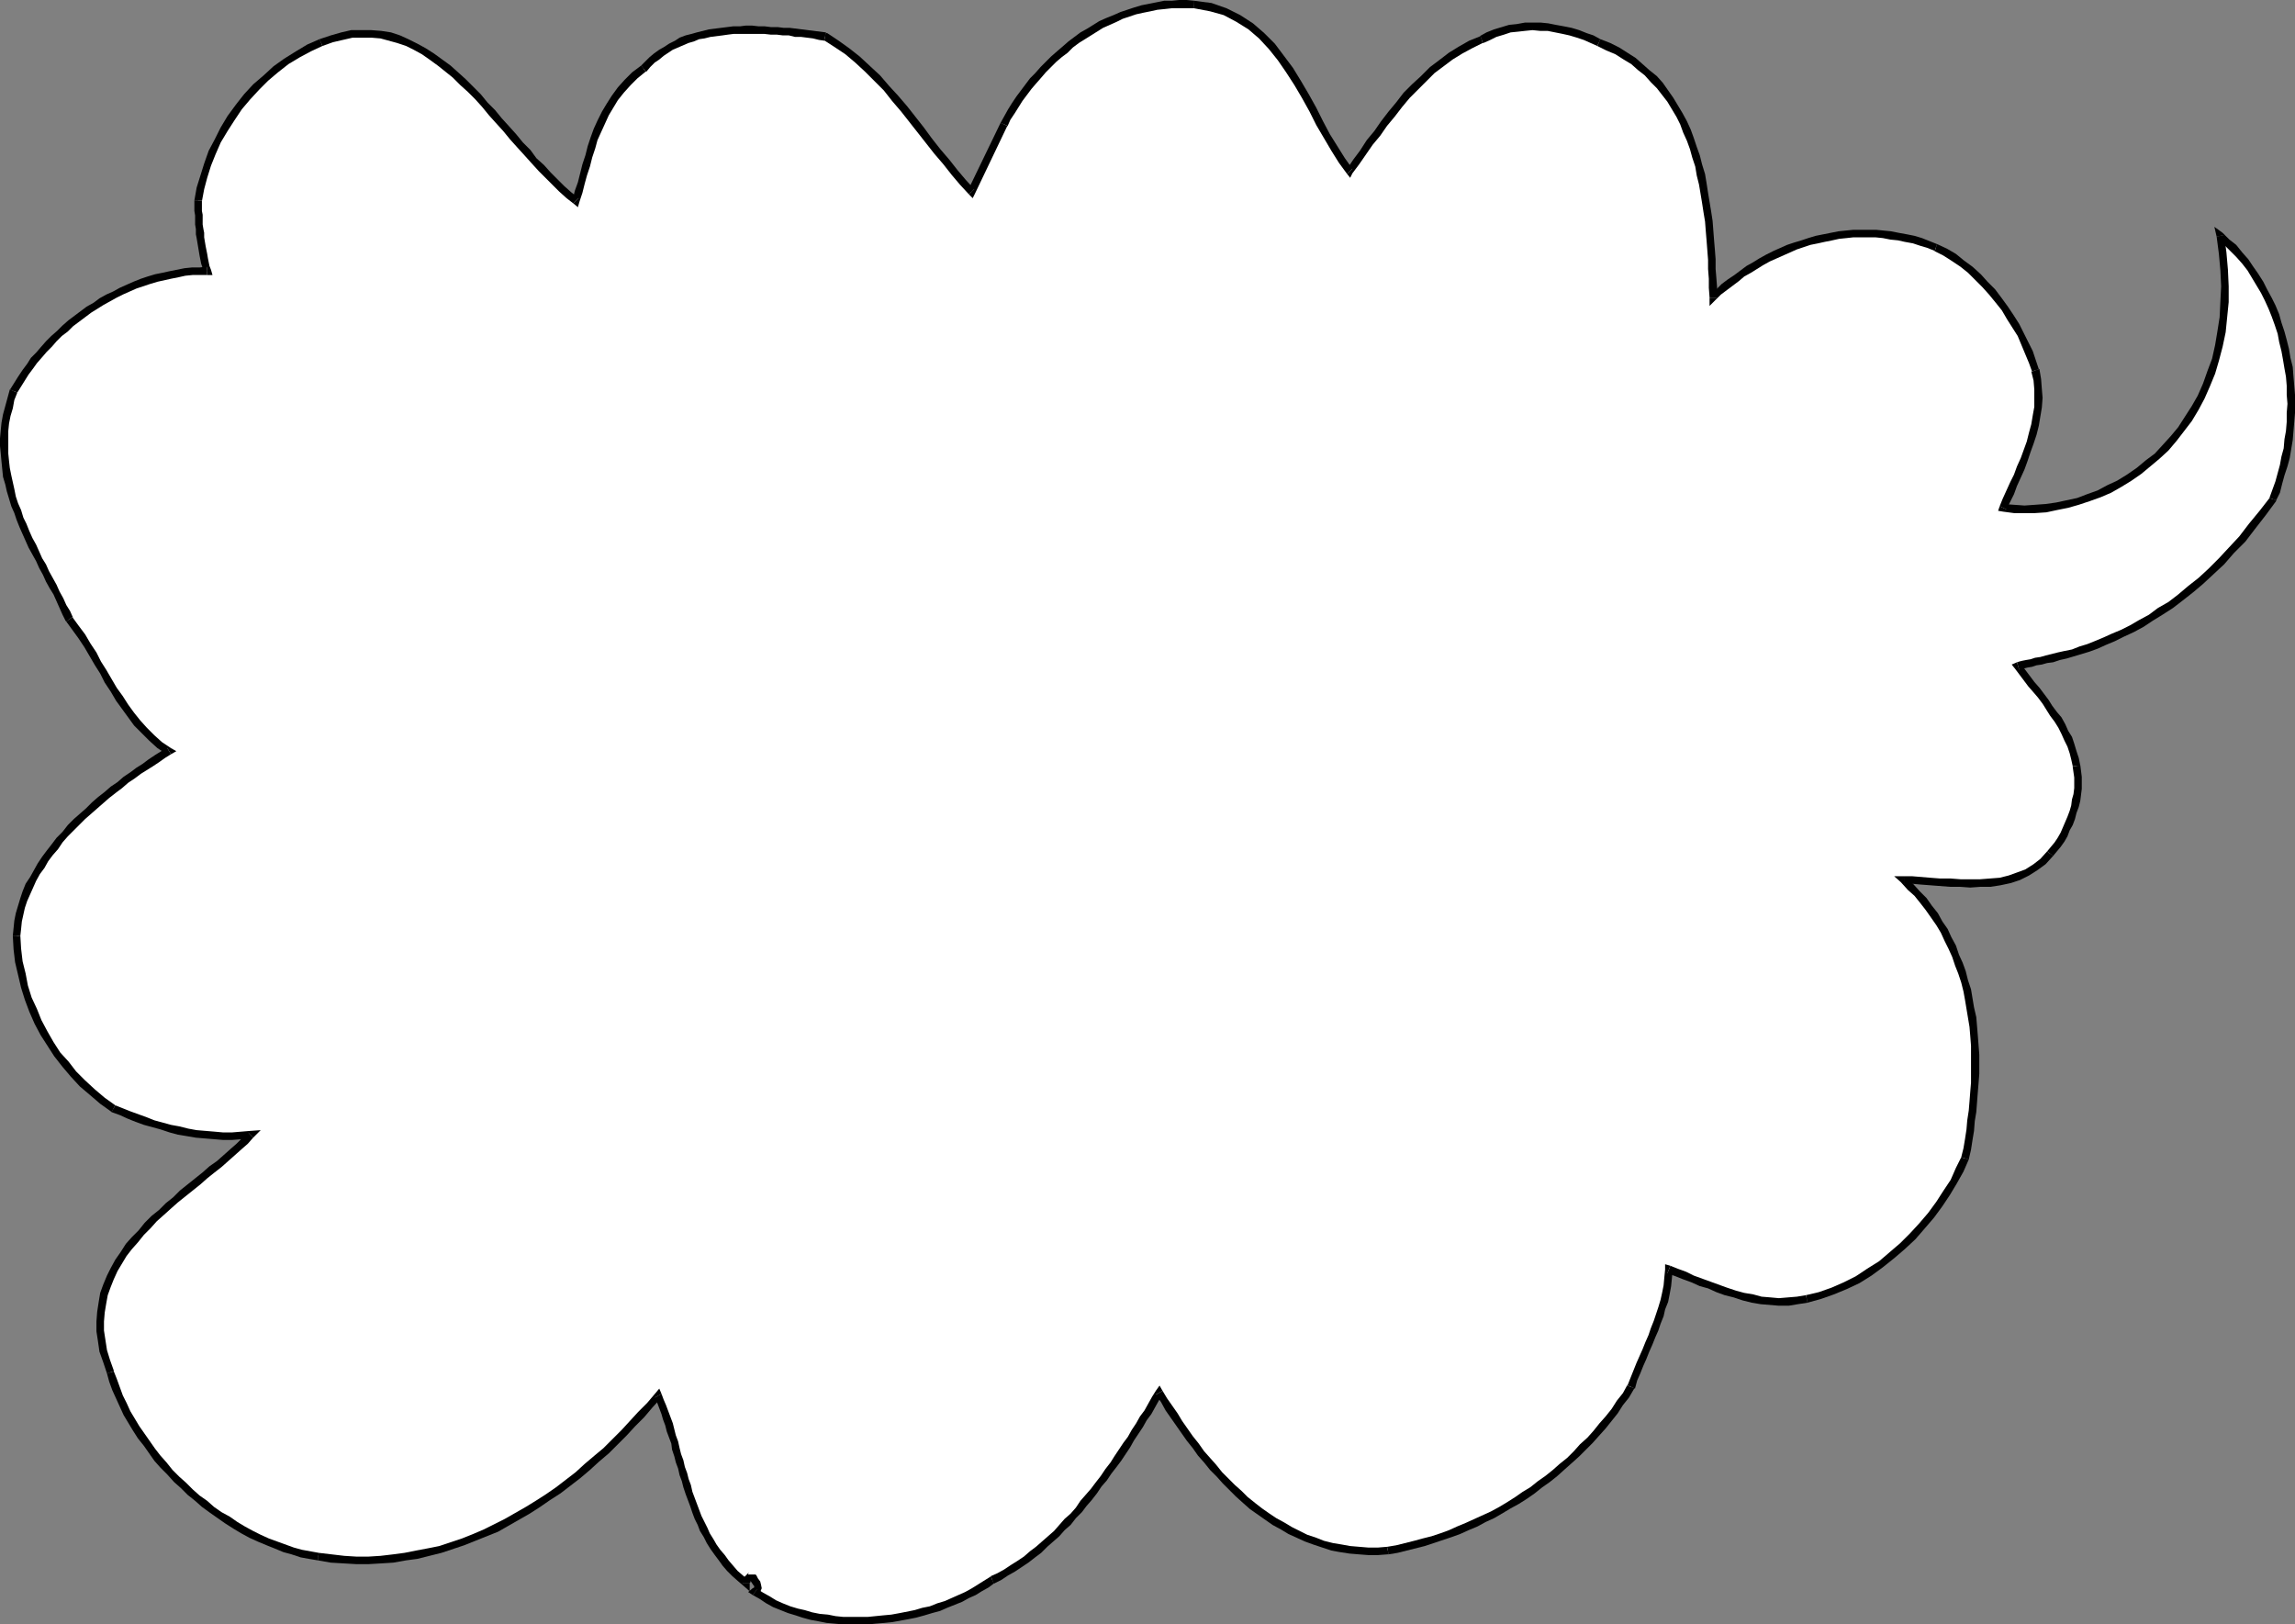 <?xml version="1.0" encoding="UTF-8" standalone="no"?>
<svg
   version="1.0"
   width="130.237mm"
   height="92.179mm"
   id="svg42"
   sodipodi:docname="Balloon 026.wmf"
   xmlns:inkscape="http://www.inkscape.org/namespaces/inkscape"
   xmlns:sodipodi="http://sodipodi.sourceforge.net/DTD/sodipodi-0.dtd"
   xmlns="http://www.w3.org/2000/svg"
   xmlns:svg="http://www.w3.org/2000/svg">
  <rect width="100%" height="100%" fill="#808080" stroke="none"/>
  <sodipodi:namedview
     id="namedview42"
     pagecolor="#ffffff"
     bordercolor="#000000"
     borderopacity="0.25"
     inkscape:showpageshadow="2"
     inkscape:pageopacity="0.0"
     inkscape:pagecheckerboard="0"
     inkscape:deskcolor="#d1d1d1"
     inkscape:document-units="mm" />
  <defs
     id="defs1">
    <pattern
       id="WMFhbasepattern"
       patternUnits="userSpaceOnUse"
       width="6"
       height="6"
       x="0"
       y="0" />
  </defs>
  <path
     style="fill:#ffffff;fill-opacity:1;fill-rule:evenodd;stroke:none"
     d="m 476.235,50.578 0.485,3.717 0.323,3.555 0.162,3.555 -0.162,3.393 -0.162,3.232 -0.485,3.07 -0.485,3.07 -0.808,2.909 -0.808,2.747 -0.97,2.747 -1.293,2.585 -1.293,2.424 -1.293,2.262 -1.616,2.101 -1.616,2.101 -1.778,1.939 -1.778,1.778 -1.939,1.616 -1.939,1.616 -2.101,1.454 -2.101,1.293 -2.101,1.131 -2.262,0.97 -2.262,0.97 -2.262,0.646 -2.262,0.646 -2.262,0.485 -2.424,0.323 -2.262,0.323 h -2.262 -2.262 l -2.262,-0.323 0.646,-1.616 0.808,-1.778 0.808,-1.616 0.646,-1.778 0.808,-1.778 0.808,-1.778 0.646,-1.939 0.646,-1.778 0.485,-1.778 0.485,-1.939 0.323,-1.939 0.323,-1.939 v -1.939 -1.939 l -0.162,-1.939 -0.485,-1.939 -0.485,-1.939 -0.808,-1.939 -0.808,-1.939 -0.97,-1.939 -1.131,-1.778 -0.97,-1.939 -1.293,-1.939 -1.293,-1.616 -1.454,-1.778 -1.454,-1.778 -1.616,-1.616 -1.616,-1.454 -1.778,-1.293 -1.778,-1.293 -1.939,-1.131 -1.939,-1.131 -1.454,-0.485 -1.778,-0.646 -1.454,-0.485 -1.778,-0.323 -1.454,-0.323 -1.616,-0.323 -1.616,-0.162 -1.616,-0.162 h -1.616 -1.616 -1.616 l -1.616,0.162 -1.616,0.162 -1.454,0.323 -1.616,0.323 -1.616,0.323 -1.454,0.323 -1.616,0.485 -1.454,0.646 -1.454,0.485 -1.454,0.646 -1.454,0.646 -1.454,0.808 -1.454,0.646 -1.454,0.808 -1.293,0.808 -1.293,0.97 -1.293,0.97 -1.293,0.97 -1.293,0.97 -1.293,1.131 -1.131,1.131 -0.162,-2.101 v -1.939 l -0.162,-2.101 v -2.101 l -0.162,-1.939 -0.162,-2.101 -0.162,-2.101 -0.162,-1.939 -0.323,-2.101 -0.323,-1.939 -0.323,-2.101 -0.323,-1.939 -0.323,-1.939 -0.646,-1.939 -0.485,-1.939 -0.646,-1.939 -0.646,-1.778 -0.646,-1.778 -0.808,-1.778 -0.808,-1.778 -0.97,-1.616 -0.97,-1.454 -1.131,-1.616 -1.131,-1.454 -1.293,-1.454 -1.454,-1.293 -1.454,-1.293 -1.454,-1.293 -1.778,-1.131 -1.778,-0.97 -1.939,-0.97 -1.939,-0.808 -1.454,-0.808 -1.454,-0.485 -1.616,-0.646 -1.454,-0.485 -1.616,-0.323 -1.616,-0.323 -1.778,-0.323 h -1.616 l -1.616,-0.162 -1.616,0.162 -1.616,0.162 -1.616,0.162 -1.616,0.485 -1.616,0.485 -1.454,0.646 -1.454,0.808 -2.262,0.97 -2.101,1.131 -2.262,1.454 -1.939,1.454 -1.939,1.454 -1.939,1.778 -1.778,1.778 -1.778,1.939 -1.616,1.939 -1.616,1.939 -1.616,2.101 -1.454,2.101 -1.616,1.939 -1.454,2.101 -1.454,2.101 -1.454,1.939 -1.616,-2.262 -1.616,-2.585 -1.616,-2.585 -1.454,-2.909 -1.616,-2.747 -1.616,-2.909 -1.616,-2.909 -1.616,-2.747 -1.939,-2.585 -1.939,-2.424 -2.101,-2.424 -2.424,-1.939 -2.586,-1.778 -2.909,-1.293 -3.07,-1.131 -3.555,-0.485 -1.616,-0.162 h -1.616 l -1.616,0.162 -1.616,0.162 -1.616,0.162 -1.454,0.323 -1.616,0.323 -1.454,0.485 -1.454,0.323 -1.616,0.646 -1.293,0.485 -1.454,0.646 -1.454,0.808 -1.293,0.646 -1.454,0.808 -1.293,0.97 -1.293,0.808 -1.293,0.97 -1.293,1.131 -1.131,0.97 -1.131,1.131 -1.131,0.97 -1.293,1.293 -0.97,1.131 -1.131,1.293 -0.97,1.131 -0.97,1.293 -0.97,1.293 -0.808,1.293 -0.97,1.454 -0.808,1.293 -0.808,1.454 -6.787,14.543 -1.939,-2.101 -1.778,-2.101 -1.778,-2.262 -1.939,-2.262 -1.778,-2.262 -1.778,-2.262 -1.778,-2.262 -1.778,-2.424 -1.939,-2.262 -1.939,-2.101 -1.939,-2.101 -2.101,-2.101 -2.101,-1.939 -2.262,-1.778 -2.262,-1.616 -2.424,-1.454 -1.131,-0.323 -1.293,-0.162 -1.293,-0.162 -1.293,-0.162 -1.293,-0.162 -1.293,-0.162 h -1.454 l -1.293,-0.162 h -1.293 l -1.293,-0.162 h -1.293 -1.454 -1.293 -1.293 -1.293 l -1.293,0.162 -1.293,0.162 -1.293,0.162 -1.293,0.162 -1.293,0.323 -1.131,0.162 -1.293,0.485 -1.131,0.323 -1.131,0.485 -1.131,0.485 -1.131,0.646 -1.131,0.646 -0.97,0.646 -1.131,0.808 -0.808,0.808 -1.131,0.808 -0.808,0.97 -1.778,1.454 -1.616,1.616 -1.454,1.616 -1.293,1.616 -1.131,1.616 -0.808,1.778 -0.97,1.778 -0.808,1.778 -0.646,1.778 -0.646,1.939 -0.485,1.939 -0.646,1.778 -0.485,1.939 -0.646,1.939 -0.485,1.939 -0.485,1.778 -1.616,-1.131 -1.454,-1.293 -1.616,-1.454 -1.454,-1.616 -1.454,-1.454 -1.454,-1.616 -1.454,-1.778 -1.616,-1.616 -1.454,-1.778 -1.454,-1.616 -1.616,-1.778 -1.454,-1.616 -1.454,-1.778 -1.616,-1.616 -1.616,-1.616 L 99.384,17.613 97.606,16.159 95.99,14.705 94.374,13.412 92.597,12.119 90.819,10.988 89.203,10.019 87.264,9.211 85.486,8.403 83.547,7.918 81.608,7.433 79.669,7.272 h -2.101 -2.101 l -2.101,0.485 -2.262,0.485 -2.262,0.97 -2.586,1.131 -2.424,1.293 -2.424,1.616 -2.262,1.616 -2.101,1.778 -2.101,2.101 -1.939,2.101 -1.778,2.101 -1.616,2.424 -1.616,2.424 -1.293,2.424 -1.293,2.424 -0.97,2.585 -0.808,2.585 -0.646,2.585 -0.485,2.585 v 1.131 1.131 l 0.162,0.97 v 0.97 0.97 l 0.162,0.97 0.162,0.97 v 0.97 l 0.162,0.97 0.162,0.808 0.162,0.97 0.162,0.97 0.162,0.808 0.162,0.808 0.162,0.808 0.323,0.97 h -1.616 -1.616 l -1.454,0.162 -1.616,0.323 -1.616,0.323 -1.454,0.323 -1.616,0.323 -1.454,0.485 -1.616,0.485 -1.454,0.646 -1.454,0.485 -1.454,0.646 -1.454,0.808 -1.454,0.808 -1.293,0.646 -1.454,0.97 -1.293,0.808 -1.293,0.97 -1.293,0.97 -1.293,0.97 -1.293,1.131 -1.131,0.97 -1.131,1.131 -1.131,1.131 -1.131,1.293 -0.97,1.131 -1.131,1.293 -0.808,1.131 -0.97,1.293 -0.97,1.454 -0.808,1.131 -0.808,1.454 -0.485,1.778 -0.485,1.778 -0.485,1.616 -0.323,1.778 -0.162,1.616 v 1.616 1.616 1.616 l 0.162,1.616 0.162,1.616 0.162,1.616 0.485,1.616 0.323,1.454 0.485,1.454 0.485,1.616 0.485,1.454 0.646,1.616 0.485,1.454 0.646,1.454 0.646,1.454 0.808,1.454 0.808,1.454 0.646,1.454 0.808,1.454 0.646,1.454 0.808,1.293 0.646,1.454 0.808,1.454 0.646,1.454 0.808,1.454 0.646,1.293 0.646,1.454 1.293,1.778 1.293,1.939 1.293,1.778 1.131,1.939 1.131,1.939 1.131,1.939 1.131,1.939 1.131,1.939 1.131,1.778 1.293,1.778 1.293,1.778 1.293,1.778 1.616,1.616 1.454,1.616 1.778,1.454 1.939,1.293 -1.131,0.808 -1.293,0.808 -1.454,0.808 -1.293,0.97 -1.293,0.808 -1.293,0.97 -1.454,0.97 -1.293,1.131 -1.454,0.97 -1.293,1.131 -1.293,1.131 -1.454,1.131 -1.293,1.131 -1.293,1.293 -1.293,1.131 -1.131,1.293 -1.131,1.293 -1.293,1.293 -0.97,1.293 -1.131,1.454 -0.97,1.293 -0.97,1.454 -0.808,1.454 -0.808,1.293 -0.808,1.454 -0.646,1.616 -0.485,1.454 -0.485,1.454 -0.485,1.616 -0.323,1.616 -0.162,1.454 -0.162,1.616 0.162,2.747 0.323,2.747 0.646,2.747 0.646,2.585 0.808,2.585 0.97,2.585 1.131,2.424 1.131,2.424 1.454,2.262 1.454,2.424 1.778,2.101 1.778,2.101 1.939,1.939 1.939,1.778 2.262,1.939 2.262,1.616 1.778,0.808 1.616,0.646 1.778,0.646 1.778,0.646 1.778,0.485 1.778,0.646 1.778,0.485 1.778,0.485 1.939,0.323 1.778,0.323 1.939,0.162 1.939,0.162 1.939,0.162 h 1.939 l 2.101,-0.162 1.939,-0.162 -1.293,1.293 -1.293,1.293 -1.293,1.131 -1.454,1.293 -1.454,1.293 -1.616,1.131 -1.454,1.293 -1.616,1.293 -1.616,1.293 -1.454,1.293 -1.616,1.293 -1.454,1.454 -1.616,1.293 -1.454,1.454 -1.454,1.454 -1.454,1.454 -1.293,1.454 -1.293,1.616 -1.131,1.616 -0.97,1.616 -0.97,1.616 -0.808,1.778 -0.808,1.778 -0.646,1.778 -0.323,1.778 -0.323,1.939 -0.162,2.101 v 1.939 l 0.323,2.262 0.323,2.101 0.646,2.262 0.808,2.262 0.646,1.778 0.646,1.778 0.646,1.778 0.808,1.616 0.97,1.778 0.97,1.616 0.97,1.778 0.97,1.616 1.293,1.616 1.131,1.616 1.131,1.454 1.293,1.616 1.454,1.454 1.293,1.454 1.454,1.454 1.454,1.293 1.616,1.454 1.616,1.131 1.454,1.293 1.778,1.131 1.616,1.131 1.616,0.97 1.778,1.131 1.778,0.808 1.616,0.808 1.778,0.808 1.778,0.808 1.778,0.646 1.939,0.485 1.778,0.646 1.778,0.323 1.778,0.323 2.747,0.485 2.747,0.162 2.747,0.162 h 2.586 l 2.747,-0.162 2.586,-0.162 2.586,-0.485 2.424,-0.485 2.586,-0.485 2.586,-0.646 2.424,-0.646 2.424,-0.97 2.262,-0.808 2.424,-1.131 2.262,-0.97 2.424,-1.131 2.262,-1.293 2.262,-1.293 2.101,-1.454 2.262,-1.454 2.101,-1.454 2.101,-1.616 2.101,-1.616 1.939,-1.778 2.101,-1.778 1.939,-1.778 1.939,-1.778 1.939,-1.939 1.939,-1.939 1.778,-2.101 1.939,-1.939 1.778,-2.101 0.485,1.293 0.485,1.131 0.485,1.293 0.323,1.293 0.485,1.293 0.323,1.293 0.485,1.293 0.323,1.293 0.323,1.293 0.485,1.293 0.323,1.454 0.323,1.293 0.485,1.293 0.323,1.454 0.485,1.293 0.323,1.293 0.485,1.454 0.485,1.293 0.485,1.293 0.646,1.293 0.485,1.293 0.646,1.293 0.646,1.293 0.646,1.131 0.808,1.293 0.808,1.131 0.97,1.131 0.808,1.293 0.97,1.131 1.131,0.97 1.131,1.131 1.131,0.97 v -0.323 l 0.162,-0.323 0.323,-0.323 0.162,-0.162 0.323,-0.162 0.162,-0.162 0.162,-0.162 v -0.162 l 0.162,0.323 0.162,0.485 0.323,0.485 0.323,0.485 0.323,0.485 v 0.485 l -0.162,0.485 -0.485,0.485 1.293,0.808 1.454,0.97 1.454,0.646 1.616,0.646 1.454,0.646 1.616,0.485 1.616,0.485 1.616,0.485 1.778,0.323 1.616,0.323 1.778,0.162 1.616,0.162 h 1.778 1.778 1.778 l 1.616,-0.162 1.778,-0.162 1.616,-0.162 1.778,-0.323 1.778,-0.323 1.616,-0.323 1.616,-0.485 1.778,-0.485 1.616,-0.485 1.616,-0.646 1.454,-0.485 1.454,-0.646 1.454,-0.808 1.454,-0.646 1.454,-0.808 1.293,-0.808 1.293,-0.97 1.454,-0.808 1.454,-0.808 1.454,-0.808 1.454,-0.97 1.454,-0.97 1.293,-1.131 1.293,-0.97 1.454,-1.131 1.131,-1.293 1.293,-1.131 1.293,-1.131 1.131,-1.293 1.131,-1.293 1.293,-1.293 0.97,-1.293 1.131,-1.454 1.131,-1.293 0.97,-1.454 1.131,-1.293 0.97,-1.454 1.131,-1.454 0.808,-1.293 0.97,-1.454 0.97,-1.454 0.97,-1.454 0.808,-1.454 0.97,-1.454 0.97,-1.293 0.808,-1.454 0.808,-1.454 0.97,-1.293 0.808,-1.454 0.97,1.778 0.97,1.616 1.131,1.616 1.131,1.616 1.131,1.616 1.131,1.616 1.293,1.616 1.131,1.616 1.293,1.454 1.293,1.616 1.293,1.454 1.454,1.454 1.293,1.293 1.454,1.454 1.454,1.293 1.616,1.293 1.454,1.131 1.616,1.131 1.616,1.131 1.616,0.97 1.616,0.97 1.778,0.808 1.778,0.646 1.778,0.808 1.778,0.485 1.939,0.646 1.939,0.323 1.778,0.323 1.939,0.162 2.101,0.162 h 2.101 l 2.101,-0.162 1.939,-0.323 1.939,-0.485 1.939,-0.485 1.939,-0.485 1.778,-0.485 1.939,-0.646 1.939,-0.646 1.778,-0.808 1.939,-0.808 1.778,-0.808 1.778,-0.808 1.778,-0.97 1.778,-0.97 1.778,-0.97 1.616,-1.131 1.778,-0.97 1.616,-1.131 1.616,-1.293 1.616,-1.131 1.616,-1.293 1.616,-1.293 1.454,-1.454 1.454,-1.293 1.454,-1.454 1.454,-1.616 1.293,-1.454 1.454,-1.454 1.293,-1.616 1.293,-1.616 1.131,-1.778 1.293,-1.616 1.131,-1.778 0.485,-1.616 0.646,-1.616 0.646,-1.616 0.646,-1.454 0.646,-1.616 0.646,-1.454 0.646,-1.616 0.646,-1.454 0.646,-1.454 0.485,-1.454 0.485,-1.616 0.485,-1.616 0.323,-1.454 0.323,-1.616 0.162,-1.778 0.162,-1.778 1.778,0.646 1.616,0.646 1.778,0.646 1.778,0.808 1.616,0.646 1.939,0.646 1.778,0.646 1.778,0.646 1.939,0.485 1.939,0.485 1.939,0.323 1.939,0.162 1.778,0.162 h 1.939 l 2.101,-0.323 1.939,-0.323 2.747,-0.646 2.747,-0.97 2.747,-1.131 2.586,-1.454 2.586,-1.616 2.586,-1.616 2.262,-1.939 2.262,-1.939 2.262,-2.101 1.939,-2.262 1.939,-2.262 1.778,-2.424 1.616,-2.424 1.454,-2.424 1.293,-2.424 1.131,-2.585 0.485,-1.939 0.323,-2.101 0.323,-1.939 0.162,-1.939 0.323,-2.101 0.162,-2.101 0.162,-1.939 0.162,-2.101 v -1.939 -2.101 -1.939 -2.101 l -0.162,-1.939 -0.162,-2.101 -0.323,-1.939 -0.323,-1.939 -0.323,-1.939 -0.323,-1.939 -0.646,-1.778 -0.485,-1.939 -0.646,-1.778 -0.646,-1.939 -0.808,-1.778 -0.808,-1.778 -0.97,-1.616 -0.97,-1.778 -0.97,-1.616 -1.293,-1.616 -1.131,-1.616 -1.454,-1.454 -1.293,-1.454 -1.454,-1.454 h 1.778 l 1.939,0.162 1.939,0.162 2.101,0.162 h 2.101 l 2.262,0.162 2.101,0.162 2.101,-0.162 2.101,-0.162 2.101,-0.162 2.101,-0.485 1.939,-0.646 1.939,-0.808 1.616,-1.131 1.778,-1.293 1.454,-1.616 0.808,-0.97 0.808,-0.97 0.646,-1.131 0.646,-1.131 0.646,-1.131 0.485,-1.131 0.485,-1.293 0.323,-1.131 0.485,-1.293 0.162,-1.293 0.323,-1.131 0.162,-1.293 v -1.293 -1.293 l -0.162,-1.131 -0.162,-1.131 -0.323,-1.616 -0.485,-1.454 -0.323,-1.454 -0.646,-1.454 -0.646,-1.293 -0.808,-1.293 -0.808,-1.454 -0.808,-1.293 -0.97,-1.293 -0.808,-1.293 -0.97,-1.131 -0.97,-1.293 -1.131,-1.293 -0.97,-1.293 -0.97,-1.293 -0.97,-1.293 0.646,-0.162 0.646,-0.162 0.646,-0.162 0.97,-0.162 0.97,-0.323 1.131,-0.162 1.131,-0.323 1.293,-0.162 1.454,-0.485 1.454,-0.323 1.454,-0.485 1.616,-0.485 1.616,-0.485 1.778,-0.646 1.778,-0.808 1.939,-0.808 1.939,-0.808 1.939,-1.131 2.101,-0.97 2.101,-1.293 1.939,-1.293 2.262,-1.454 2.101,-1.616 2.262,-1.778 2.101,-1.778 2.262,-2.101 2.101,-2.101 2.262,-2.262 2.262,-2.585 2.101,-2.585 2.262,-2.909 2.262,-2.909 0.646,-1.778 0.646,-1.778 0.485,-1.778 0.485,-1.939 0.485,-1.778 0.323,-1.778 0.323,-1.939 0.162,-1.939 0.162,-1.939 v -1.939 l 0.162,-1.939 -0.162,-1.939 V 82.735 l -0.162,-1.939 -0.162,-1.939 -0.485,-1.939 -0.323,-1.939 -0.485,-1.778 -0.485,-1.939 -0.485,-1.778 -0.646,-1.778 -0.808,-1.778 -0.808,-1.778 -0.808,-1.778 -0.97,-1.616 -0.97,-1.616 -1.131,-1.616 -0.97,-1.454 -1.293,-1.454 -1.293,-1.454 -1.454,-1.293 z"
     id="path1" />
  <path
     style="fill:#000000;fill-opacity:1;fill-rule:evenodd;stroke:none"
     d="m 428.886,108.59 0.646,1.131 2.424,0.323 h 2.262 2.262 l 2.424,-0.162 2.262,-0.485 2.424,-0.485 2.262,-0.646 2.424,-0.808 2.262,-0.808 2.262,-0.97 2.262,-1.293 2.101,-1.293 2.101,-1.454 1.939,-1.616 1.939,-1.616 1.939,-1.778 1.778,-2.101 1.616,-2.101 1.616,-2.101 1.454,-2.424 1.293,-2.424 1.131,-2.585 1.131,-2.747 0.808,-2.747 0.808,-3.07 0.646,-3.07 0.323,-3.232 0.323,-3.232 v -3.393 l -0.162,-3.555 -0.323,-3.717 -0.485,-3.717 -1.616,0.323 0.485,3.717 0.323,3.555 0.162,3.393 -0.162,3.232 -0.162,3.393 -0.485,3.07 -0.485,2.909 -0.646,2.909 -0.97,2.585 -0.97,2.747 -1.131,2.585 -1.293,2.262 -1.454,2.262 -1.454,2.262 -1.616,1.939 -1.616,1.778 -1.778,1.939 -1.939,1.454 -1.939,1.616 -2.101,1.454 -2.101,1.293 -2.101,0.97 -2.101,1.131 -2.262,0.808 -2.101,0.808 -2.262,0.485 -2.262,0.485 -2.262,0.323 -2.262,0.162 -2.262,0.162 -2.262,-0.162 -2.262,-0.162 0.646,1.131 -1.454,-0.646 -0.323,0.97 0.97,0.162 z"
     id="path2" />
  <path
     style="fill:#000000;fill-opacity:1;fill-rule:evenodd;stroke:none"
     d="m 435.835,79.665 h -0.162 l 0.485,1.939 0.162,1.939 v 1.778 1.939 l -0.323,1.778 -0.323,1.939 -0.485,1.778 -0.485,1.939 -0.646,1.778 -0.646,1.778 -0.808,1.778 -0.646,1.778 -0.808,1.616 -0.808,1.778 -0.808,1.778 -0.646,1.616 1.454,0.646 0.808,-1.616 0.808,-1.616 0.646,-1.778 0.808,-1.778 0.808,-1.778 0.646,-1.778 0.646,-1.939 0.646,-1.778 0.646,-1.939 0.485,-1.939 0.323,-1.939 0.323,-1.939 0.162,-2.101 -0.162,-1.939 -0.162,-2.101 -0.323,-1.939 -0.162,-0.162 0.162,0.162 v -0.162 h -0.162 z"
     id="path3" />
  <path
     style="fill:#000000;fill-opacity:1;fill-rule:evenodd;stroke:none"
     d="m 414.988,53.81 h -0.162 l 1.939,0.97 1.778,1.131 1.939,1.293 1.616,1.293 1.454,1.454 1.616,1.616 1.454,1.616 1.454,1.778 1.293,1.616 1.131,1.939 1.131,1.778 1.131,1.778 0.808,1.939 0.808,1.939 0.808,1.939 0.646,1.778 1.454,-0.485 -0.646,-1.939 -0.646,-1.939 -0.97,-1.939 -0.97,-1.939 -0.97,-1.939 -1.131,-1.778 -1.293,-1.939 -1.293,-1.778 -1.454,-1.939 -1.616,-1.616 -1.454,-1.616 -1.778,-1.616 -1.778,-1.293 -1.778,-1.454 -1.939,-1.131 -2.101,-0.97 v 0 0 0 0 z"
     id="path4" />
  <path
     style="fill:#000000;fill-opacity:1;fill-rule:evenodd;stroke:none"
     d="m 366.67,63.829 1.293,0.485 1.131,-1.131 1.293,-0.97 1.293,-0.97 1.293,-0.97 1.131,-0.97 1.454,-0.808 1.293,-0.808 1.293,-0.808 1.454,-0.808 1.454,-0.646 1.454,-0.646 1.454,-0.646 1.454,-0.646 1.454,-0.485 1.454,-0.485 1.616,-0.323 1.454,-0.323 1.616,-0.323 1.454,-0.323 1.616,-0.162 1.454,-0.162 h 1.616 1.616 1.454 l 1.616,0.162 1.616,0.323 1.616,0.162 1.454,0.323 1.778,0.323 1.454,0.485 1.616,0.485 1.616,0.646 0.485,-1.454 -1.616,-0.646 -1.616,-0.646 -1.616,-0.485 -1.616,-0.323 -1.778,-0.323 -1.616,-0.323 -1.616,-0.162 -1.616,-0.162 h -1.616 -1.616 -1.616 l -1.616,0.162 -1.616,0.162 -1.616,0.323 -1.616,0.323 -1.616,0.323 -1.616,0.485 -1.454,0.485 -1.616,0.485 -1.454,0.485 -1.454,0.646 -1.454,0.646 -1.616,0.808 -1.454,0.808 -1.293,0.808 -1.454,0.808 -1.293,0.97 -1.293,0.97 -1.454,0.97 -1.293,0.97 -1.131,1.131 -1.293,1.131 1.454,0.646 h -1.616 v 1.778 l 1.293,-1.293 z"
     id="path5" />
  <path
     style="fill:#000000;fill-opacity:1;fill-rule:evenodd;stroke:none"
     d="m 342.592,9.857 v 0 l 1.939,0.97 1.939,0.808 1.778,1.131 1.616,0.97 1.454,1.293 1.454,1.131 1.293,1.454 1.293,1.293 1.131,1.454 1.131,1.454 0.97,1.616 0.97,1.616 0.808,1.616 0.646,1.778 0.808,1.778 0.646,1.778 0.485,1.778 0.646,1.939 0.323,1.939 0.485,1.939 0.323,1.939 0.323,1.939 0.323,2.101 0.323,1.939 0.162,2.101 0.162,1.939 0.162,2.101 0.162,2.101 v 1.939 l 0.162,2.101 v 1.939 l 0.162,2.101 h 1.616 v -2.101 l -0.162,-2.101 -0.162,-1.939 v -2.101 l -0.162,-2.101 -0.162,-1.939 -0.162,-2.101 -0.162,-2.101 -0.323,-2.101 -0.323,-1.939 -0.323,-1.939 -0.323,-2.101 -0.323,-1.939 -0.646,-2.101 -0.485,-1.939 -0.646,-1.778 -0.646,-1.939 -0.646,-1.778 -0.808,-1.778 -0.97,-1.778 -0.97,-1.616 -0.97,-1.616 -1.131,-1.616 -1.131,-1.616 -1.293,-1.454 -1.616,-1.293 -1.454,-1.293 -1.454,-1.293 -1.778,-1.131 -1.778,-1.131 -1.939,-0.97 -2.101,-0.808 v 0 l -0.646,1.454 v 0 z"
     id="path6" />
  <path
     style="fill:#000000;fill-opacity:1;fill-rule:evenodd;stroke:none"
     d="m 318.028,9.211 h 0.162 l 1.454,-0.646 1.293,-0.646 1.616,-0.485 1.454,-0.485 1.616,-0.162 1.454,-0.162 1.616,-0.162 1.616,0.162 h 1.616 l 1.616,0.323 1.616,0.323 1.454,0.323 1.616,0.485 1.454,0.485 1.454,0.646 1.454,0.646 0.646,-1.454 -1.454,-0.808 -1.454,-0.485 -1.616,-0.646 -1.616,-0.485 -1.616,-0.323 -1.778,-0.323 -1.616,-0.323 -1.616,-0.162 h -1.778 -1.616 l -1.778,0.323 -1.616,0.162 -1.616,0.485 -1.616,0.485 -1.616,0.646 -1.454,0.808 h 0.162 l 0.485,1.454 h 0.162 v 0 z"
     id="path7" />
  <path
     style="fill:#000000;fill-opacity:1;fill-rule:evenodd;stroke:none"
     d="m 288.94,37.328 1.131,-0.162 1.454,-1.939 1.454,-2.101 1.454,-2.101 1.616,-1.939 1.454,-2.101 1.616,-1.939 1.616,-2.101 1.616,-1.939 1.778,-1.778 1.778,-1.778 1.778,-1.778 1.939,-1.454 1.939,-1.454 2.101,-1.293 2.101,-1.131 2.262,-1.131 -0.485,-1.454 -2.424,0.97 -2.262,1.293 -2.101,1.293 -2.101,1.616 -1.939,1.454 -1.939,1.939 -1.939,1.778 -1.778,1.778 -1.616,2.101 -1.616,1.939 -1.616,2.101 -1.454,2.101 -1.616,1.939 -1.454,2.262 -1.454,1.939 -1.293,1.939 h 1.131 l -1.131,1.131 0.646,0.808 0.485,-0.97 z"
     id="path8" />
  <path
     style="fill:#000000;fill-opacity:1;fill-rule:evenodd;stroke:none"
     d="m 256.136,1.778 v 0 l 3.394,0.646 2.909,0.808 2.747,1.454 2.586,1.616 2.262,1.939 2.101,2.262 1.939,2.424 1.778,2.585 1.778,2.747 1.616,2.747 1.616,2.909 1.454,2.909 1.616,2.747 1.616,2.747 1.616,2.585 1.778,2.424 1.131,-1.131 -1.616,-2.262 -1.616,-2.585 -1.616,-2.585 -1.454,-2.747 -1.454,-2.909 -1.616,-2.909 -1.616,-2.747 -1.778,-2.909 -1.939,-2.585 -1.939,-2.585 -2.262,-2.262 -2.424,-2.101 -2.747,-1.778 -2.909,-1.454 -3.232,-1.131 -3.717,-0.485 v 0 0 0 0 z"
     id="path9" />
  <path
     style="fill:#000000;fill-opacity:1;fill-rule:evenodd;stroke:none"
     d="m 216.059,26.986 v 0.162 l 0.646,-1.454 0.97,-1.454 0.808,-1.293 0.808,-1.293 0.97,-1.293 0.97,-1.293 0.97,-1.131 1.131,-1.293 0.97,-1.131 1.131,-1.131 1.131,-1.131 1.131,-0.97 1.293,-0.97 1.131,-1.131 1.293,-0.97 1.293,-0.808 1.293,-0.808 1.293,-0.808 1.293,-0.808 1.454,-0.646 1.454,-0.646 1.293,-0.646 1.454,-0.485 1.454,-0.485 1.454,-0.323 1.616,-0.323 1.454,-0.323 1.616,-0.162 1.454,-0.162 h 1.616 1.616 1.616 V 0.162 L 254.52,0 h -1.616 l -1.616,0.162 h -1.616 l -1.616,0.323 -1.616,0.323 -1.616,0.323 -1.616,0.485 -1.454,0.485 -1.454,0.485 -1.454,0.646 -1.616,0.646 -1.454,0.646 -1.293,0.808 -1.293,0.808 -1.454,0.808 -1.293,0.97 -1.293,0.97 -1.293,1.131 -1.131,0.97 -1.293,1.131 -1.131,1.131 -1.131,1.131 -1.131,1.293 -1.131,1.131 -0.97,1.293 -0.97,1.293 -0.97,1.293 -0.97,1.454 -0.808,1.293 -0.808,1.454 -0.808,1.454 v 0 0 0 0 z"
     id="path10" />
  <path
     style="fill:#000000;fill-opacity:1;fill-rule:evenodd;stroke:none"
     d="m 207.817,41.691 1.293,-0.162 6.949,-14.543 -1.454,-0.646 -6.949,14.382 1.293,-0.162 -1.131,1.131 0.808,0.808 0.485,-0.97 z"
     id="path11" />
  <path
     style="fill:#000000;fill-opacity:1;fill-rule:evenodd;stroke:none"
     d="m 176.79,8.726 -0.162,-0.162 2.262,1.454 2.424,1.616 2.101,1.778 2.101,1.939 1.939,1.939 2.101,2.101 1.778,2.262 1.939,2.262 1.778,2.262 1.778,2.262 1.778,2.262 1.778,2.262 1.939,2.262 1.778,2.262 1.778,2.101 1.939,2.101 1.131,-1.131 -1.778,-1.939 -1.778,-2.101 -1.778,-2.262 -1.939,-2.262 -1.778,-2.262 -1.778,-2.424 -1.778,-2.262 -1.778,-2.262 -1.939,-2.262 -1.939,-2.101 -1.939,-2.262 -2.101,-1.939 -2.262,-2.101 -2.262,-1.778 -2.262,-1.616 -2.424,-1.616 -0.323,-0.162 0.323,0.162 h -0.162 l -0.162,-0.162 z"
     id="path12" />
  <path
     style="fill:#000000;fill-opacity:1;fill-rule:evenodd;stroke:none"
     d="m 138.491,15.351 h 0.162 l 0.808,-0.97 0.97,-0.97 0.97,-0.646 0.97,-0.808 0.97,-0.646 0.97,-0.646 1.131,-0.485 1.131,-0.485 1.131,-0.485 1.131,-0.323 1.131,-0.485 1.131,-0.162 1.293,-0.323 1.293,-0.162 1.293,-0.162 1.131,-0.162 1.293,-0.162 h 1.454 1.131 1.293 1.293 1.293 l 1.454,0.162 h 1.293 l 1.293,0.162 h 1.293 l 1.293,0.323 h 1.293 l 1.293,0.162 1.293,0.162 1.293,0.323 1.131,0.162 0.323,-1.778 -1.293,-0.162 -1.293,-0.162 -1.293,-0.162 -1.293,-0.162 -1.293,-0.162 -1.293,-0.162 h -1.293 l -1.293,-0.162 h -1.454 l -1.293,-0.162 h -1.293 l -1.454,-0.162 h -1.293 l -1.293,0.162 h -1.454 l -1.293,0.162 -1.293,0.162 -1.293,0.162 -1.293,0.162 -1.293,0.323 -1.293,0.323 -1.131,0.323 -1.293,0.323 -1.293,0.485 -0.97,0.646 -1.293,0.646 -0.97,0.646 -1.131,0.646 -1.131,0.808 -0.97,0.808 -0.97,0.97 -0.97,0.97 0.162,-0.162 0.97,1.293 h 0.162 v 0 z"
     id="path13" />
  <path
     style="fill:#000000;fill-opacity:1;fill-rule:evenodd;stroke:none"
     d="m 122.977,43.63 1.293,-0.323 0.646,-1.939 0.485,-1.939 0.485,-1.778 0.646,-1.939 0.485,-1.939 0.646,-1.939 0.485,-1.778 0.808,-1.778 0.808,-1.778 0.808,-1.778 0.97,-1.616 0.97,-1.616 1.293,-1.616 1.454,-1.616 1.454,-1.454 1.778,-1.454 -0.97,-1.293 -1.939,1.454 -1.616,1.616 -1.454,1.616 -1.293,1.778 -1.131,1.778 -0.97,1.616 -0.97,1.939 -0.808,1.778 -0.646,1.778 -0.646,1.939 -0.485,1.939 -0.646,1.939 -0.485,1.939 -0.485,1.939 -0.646,1.778 -0.485,1.939 1.293,-0.323 -1.131,1.131 0.97,0.808 0.323,-1.131 z"
     id="path14" />
  <path
     style="fill:#000000;fill-opacity:1;fill-rule:evenodd;stroke:none"
     d="m 69.165,9.857 v 0 L 71.427,9.049 73.528,8.564 75.629,8.08 h 1.939 2.101 l 1.939,0.162 1.778,0.485 1.778,0.485 1.939,0.646 1.616,0.808 1.778,0.97 1.616,1.131 1.778,1.293 1.616,1.293 1.616,1.293 1.616,1.616 1.616,1.454 1.616,1.616 1.454,1.616 1.454,1.778 1.454,1.616 1.616,1.778 1.454,1.778 1.454,1.616 1.616,1.778 1.454,1.616 1.616,1.778 1.454,1.454 1.454,1.454 1.454,1.454 1.616,1.454 1.454,1.131 1.131,-1.131 -1.616,-1.293 -1.454,-1.293 -1.454,-1.454 -1.454,-1.454 -1.454,-1.616 -1.616,-1.454 -1.293,-1.778 -1.616,-1.616 -1.454,-1.778 -1.454,-1.616 -1.616,-1.778 -1.454,-1.778 -1.616,-1.616 -1.454,-1.778 -1.616,-1.616 -1.616,-1.616 -1.616,-1.454 -1.616,-1.454 -1.778,-1.293 -1.778,-1.293 -1.778,-1.131 L 89.526,9.372 87.587,8.403 85.81,7.595 83.87,6.948 81.77,6.625 79.669,6.464 H 77.568 75.306 L 73.205,6.948 70.942,7.595 68.518,8.403 v 0 l 0.646,1.454 z"
     id="path15" />
  <path
     style="fill:#000000;fill-opacity:1;fill-rule:evenodd;stroke:none"
     d="m 43.309,42.983 v 0.162 l 0.485,-2.585 0.646,-2.424 0.808,-2.585 0.97,-2.424 1.131,-2.585 1.454,-2.424 1.454,-2.262 1.616,-2.424 1.778,-2.101 1.939,-2.101 1.939,-1.939 2.101,-1.778 2.262,-1.778 2.424,-1.454 2.424,-1.293 2.424,-1.131 -0.646,-1.454 -2.586,1.131 -2.424,1.454 -2.586,1.616 -2.262,1.616 -2.101,1.939 -2.262,1.939 -1.939,2.101 -1.778,2.262 -1.778,2.424 -1.454,2.424 -1.293,2.585 -1.293,2.424 -0.97,2.747 -0.808,2.585 -0.808,2.585 -0.485,2.747 v 0 0 0 0 z"
     id="path16" />
  <path
     style="fill:#000000;fill-opacity:1;fill-rule:evenodd;stroke:none"
     d="m 44.44,58.981 0.808,-1.131 -0.323,-0.808 -0.162,-0.808 -0.162,-0.808 -0.162,-0.97 -0.162,-0.808 -0.162,-0.808 -0.162,-0.97 -0.162,-0.97 v -0.97 l -0.162,-0.808 -0.162,-0.97 V 47.023 46.054 l -0.162,-0.808 V 44.114 42.983 h -1.616 v 1.131 1.131 l 0.162,0.97 v 0.97 0.97 l 0.162,0.97 v 1.131 l 0.162,0.808 0.162,0.97 0.162,0.97 0.162,0.97 0.162,0.97 0.162,0.808 0.162,0.808 0.323,0.97 0.162,0.808 0.808,-1.131 v 1.778 h 1.131 l -0.323,-1.131 z"
     id="path17" />
  <path
     style="fill:#000000;fill-opacity:1;fill-rule:evenodd;stroke:none"
     d="m 3.717,84.189 v 0 l 0.808,-1.293 0.808,-1.293 0.808,-1.293 0.97,-1.293 0.808,-1.131 1.131,-1.293 0.97,-1.131 1.131,-1.131 0.97,-1.131 1.131,-1.131 1.293,-0.97 1.131,-1.131 1.293,-0.97 1.293,-0.97 1.293,-0.97 1.293,-0.808 1.293,-0.808 1.454,-0.808 1.454,-0.808 1.293,-0.646 1.454,-0.646 1.454,-0.646 1.454,-0.485 1.454,-0.485 1.616,-0.485 1.454,-0.323 1.454,-0.323 1.616,-0.323 1.454,-0.323 1.616,-0.162 h 1.454 1.616 v -1.778 l -1.616,0.162 h -1.616 l -1.616,0.162 -1.616,0.323 -1.616,0.323 -1.454,0.323 -1.616,0.323 -1.616,0.485 -1.454,0.485 -1.616,0.646 -1.454,0.646 -1.454,0.646 -1.454,0.808 -1.454,0.646 -1.454,0.808 -1.293,0.97 -1.454,0.808 -1.293,0.97 -1.293,0.97 -1.293,0.97 -1.293,1.131 -1.131,1.131 -1.293,1.131 -1.131,1.131 -1.131,1.293 -0.97,1.131 -1.131,1.131 -0.808,1.293 -0.97,1.293 -0.97,1.454 -0.808,1.293 -0.808,1.293 -0.162,0.162 0.162,-0.162 -0.162,0.162 v 0 z"
     id="path18" />
  <path
     style="fill:#000000;fill-opacity:1;fill-rule:evenodd;stroke:none"
     d="m 15.514,132.343 0.162,0.162 -0.646,-1.454 -0.808,-1.293 -0.646,-1.454 -0.808,-1.454 -0.646,-1.454 -0.808,-1.454 -0.808,-1.454 L 9.858,121.032 9.05,119.739 8.403,118.285 7.757,116.831 6.949,115.376 6.302,113.922 5.656,112.306 5.01,111.013 4.525,109.397 3.878,107.943 3.394,106.489 3.07,104.873 2.747,103.419 2.424,101.964 2.101,100.348 1.939,98.894 1.778,97.278 V 95.662 94.046 92.43 L 1.939,90.814 2.262,89.199 2.747,87.583 3.07,85.805 3.717,84.189 2.101,83.543 1.616,85.32 1.131,87.098 0.646,88.875 0.323,90.653 0.162,92.269 0,94.046 v 1.616 l 0.162,1.616 0.162,1.778 0.162,1.616 0.162,1.616 0.485,1.616 0.323,1.454 0.485,1.616 0.485,1.616 0.646,1.454 0.485,1.454 0.646,1.616 0.646,1.454 0.646,1.454 0.646,1.454 0.808,1.454 0.808,1.454 0.646,1.454 0.808,1.454 0.646,1.454 0.808,1.454 0.808,1.293 0.646,1.454 0.646,1.454 0.646,1.454 0.646,1.293 0.162,0.162 z"
     id="path19" />
  <path
     style="fill:#000000;fill-opacity:1;fill-rule:evenodd;stroke:none"
     d="m 36.683,161.753 v -1.293 l -1.939,-1.293 -1.616,-1.454 -1.616,-1.616 -1.454,-1.616 -1.293,-1.616 -1.293,-1.778 -1.131,-1.778 -1.293,-1.778 -1.131,-1.939 -1.131,-1.939 -1.131,-1.778 -0.97,-1.939 -1.293,-1.939 -1.131,-1.939 -1.454,-1.939 -1.293,-1.778 -1.293,0.97 1.293,1.778 1.293,1.778 1.293,1.939 1.131,1.939 1.131,1.939 1.131,1.778 0.97,1.939 1.293,1.939 1.131,1.939 1.293,1.778 1.293,1.778 1.293,1.778 1.616,1.616 1.616,1.616 1.778,1.616 1.939,1.293 0.162,-1.293 0.808,1.293 1.131,-0.646 -1.131,-0.646 z"
     id="path20" />
  <path
     style="fill:#000000;fill-opacity:1;fill-rule:evenodd;stroke:none"
     d="m 4.363,200.697 v 0 l 0.162,-1.454 0.162,-1.616 0.323,-1.454 0.323,-1.454 0.485,-1.454 0.646,-1.454 0.646,-1.454 0.646,-1.454 0.808,-1.454 0.97,-1.293 0.808,-1.454 0.97,-1.293 1.131,-1.293 0.97,-1.454 1.131,-1.293 1.131,-1.131 1.293,-1.293 1.293,-1.293 1.293,-1.131 1.293,-1.131 1.293,-1.131 1.293,-1.131 1.454,-1.131 1.293,-0.97 1.293,-1.131 1.454,-0.97 1.293,-0.97 1.293,-0.808 1.293,-0.808 1.454,-0.97 1.131,-0.808 1.293,-0.808 -0.808,-1.293 -1.293,0.646 -1.293,0.808 -1.454,0.97 -1.293,0.97 -1.293,0.808 -1.293,0.97 -1.454,0.97 -1.293,1.131 -1.454,0.97 -1.293,1.131 -1.454,1.131 -1.293,1.131 -1.293,1.293 -1.293,1.131 -1.293,1.131 -1.293,1.293 -1.131,1.454 -1.293,1.293 -0.97,1.293 -1.131,1.454 -0.97,1.293 -0.97,1.454 -0.808,1.454 -0.808,1.454 -0.97,1.454 -0.646,1.616 -0.485,1.454 -0.485,1.616 -0.485,1.616 -0.323,1.616 -0.162,1.616 -0.162,1.616 v 0 0 0 0 z"
     id="path21" />
  <path
     style="fill:#000000;fill-opacity:1;fill-rule:evenodd;stroke:none"
     d="m 24.725,237.055 v 0 l -2.262,-1.616 -2.101,-1.778 -2.101,-1.939 -1.939,-1.939 -1.616,-2.101 -1.778,-1.939 -1.454,-2.262 -1.293,-2.262 L 8.888,218.795 7.918,216.371 6.787,213.947 5.979,211.362 5.494,208.776 4.848,206.191 4.525,203.444 4.363,200.697 H 2.747 l 0.162,2.909 0.323,2.747 0.646,2.747 0.646,2.747 0.808,2.585 0.97,2.585 1.131,2.585 1.293,2.424 1.454,2.262 1.454,2.262 1.778,2.262 1.778,2.101 1.939,2.101 2.101,1.778 2.262,1.939 2.262,1.616 0.162,0.162 -0.162,-0.162 0.162,0.162 v 0 z"
     id="path22" />
  <path
     style="fill:#000000;fill-opacity:1;fill-rule:evenodd;stroke:none"
     d="m 54.298,244.003 -0.646,-1.454 -1.939,0.162 -1.939,0.162 h -1.939 l -1.778,-0.162 -1.939,-0.162 -1.939,-0.162 -1.778,-0.323 -1.939,-0.485 -1.778,-0.323 -1.778,-0.485 -1.778,-0.485 -1.616,-0.646 -1.778,-0.646 -1.778,-0.646 -1.616,-0.646 -1.616,-0.646 -0.808,1.454 1.778,0.646 1.778,0.808 1.616,0.646 1.778,0.646 1.778,0.485 1.778,0.485 1.939,0.646 1.778,0.485 1.939,0.323 1.939,0.323 1.939,0.162 1.939,0.162 1.939,0.162 h 1.939 l 2.101,-0.162 2.101,-0.162 -0.808,-1.293 1.131,1.131 1.616,-1.616 -2.262,0.162 z"
     id="path23" />
  <path
     style="fill:#000000;fill-opacity:1;fill-rule:evenodd;stroke:none"
     d="m 24.402,294.097 v -0.162 l -0.808,-2.262 -0.646,-2.101 -0.323,-2.101 -0.323,-2.101 v -1.939 l 0.162,-1.939 0.323,-1.939 0.323,-1.778 0.646,-1.778 0.646,-1.616 0.808,-1.778 0.97,-1.616 0.97,-1.616 1.131,-1.454 1.293,-1.454 1.293,-1.616 1.454,-1.454 1.293,-1.454 1.454,-1.293 1.616,-1.454 1.454,-1.293 1.616,-1.293 1.616,-1.293 1.616,-1.293 1.454,-1.293 1.616,-1.293 1.454,-1.131 1.454,-1.293 1.454,-1.293 1.454,-1.293 1.293,-1.131 1.131,-1.293 -1.131,-1.131 -1.131,1.131 -1.293,1.293 -1.293,1.131 -1.454,1.293 -1.454,1.293 -1.616,1.131 -1.454,1.293 -1.616,1.293 -1.616,1.293 -1.616,1.293 -1.454,1.454 -1.616,1.293 -1.454,1.454 -1.616,1.293 -1.454,1.454 -1.293,1.616 -1.454,1.454 -1.293,1.454 -1.131,1.778 -1.131,1.616 -0.97,1.778 -0.808,1.616 -0.808,1.939 -0.646,1.778 -0.323,1.939 -0.323,2.101 -0.162,2.101 v 2.101 l 0.323,2.101 0.323,2.262 0.808,2.262 0.808,2.424 v 0 l 1.454,-0.485 v -0.162 0 z"
     id="path24" />
  <path
     style="fill:#000000;fill-opacity:1;fill-rule:evenodd;stroke:none"
     d="m 68.357,333.04 v 0 l -1.778,-0.323 -1.778,-0.323 -1.778,-0.485 -1.778,-0.646 -1.778,-0.646 -1.778,-0.646 -1.778,-0.808 -1.616,-0.808 -1.778,-0.97 -1.616,-0.97 -1.616,-1.131 -1.778,-0.97 -1.616,-1.131 -1.454,-1.293 -1.616,-1.131 -1.454,-1.293 -1.454,-1.454 -1.454,-1.293 -1.454,-1.454 -1.293,-1.616 -1.293,-1.454 -1.131,-1.454 -1.131,-1.616 -1.131,-1.616 -1.131,-1.616 -0.97,-1.616 -0.97,-1.616 -0.808,-1.778 -0.808,-1.616 -0.646,-1.778 -0.646,-1.778 -0.646,-1.616 -1.454,0.485 0.485,1.778 0.646,1.778 0.808,1.778 0.808,1.778 0.808,1.778 0.97,1.616 0.97,1.616 1.131,1.778 1.293,1.616 1.131,1.616 1.131,1.616 1.293,1.454 1.454,1.454 1.454,1.616 1.454,1.293 1.454,1.454 1.616,1.293 1.454,1.293 1.778,1.293 1.616,1.131 1.616,1.131 1.778,1.131 1.616,0.97 1.778,0.97 1.778,0.808 1.939,0.808 1.616,0.646 1.939,0.808 1.778,0.485 1.939,0.646 1.778,0.323 1.939,0.323 v 0 0 0 0 z"
     id="path25" />
  <path
     style="fill:#000000;fill-opacity:1;fill-rule:evenodd;stroke:none"
     d="m 141.885,298.944 -1.293,-0.162 -1.778,2.101 -1.939,1.939 -1.778,1.939 -1.778,1.939 -1.939,1.939 -1.939,1.939 -1.939,1.616 -2.101,1.778 -1.939,1.778 -2.101,1.616 -2.101,1.616 -2.101,1.454 -2.262,1.454 -2.101,1.293 -2.262,1.293 -2.262,1.293 -2.262,1.131 -2.262,1.131 -2.262,0.97 -2.424,0.97 -2.424,0.808 -2.424,0.808 -2.424,0.485 -2.586,0.485 -2.424,0.485 -2.424,0.323 -2.747,0.323 -2.586,0.162 h -2.586 l -2.586,-0.162 -2.747,-0.323 -2.747,-0.323 -0.162,1.616 2.747,0.485 2.747,0.162 2.747,0.162 h 2.586 l 2.747,-0.162 2.586,-0.162 2.747,-0.485 2.424,-0.323 2.586,-0.646 2.586,-0.646 2.424,-0.808 2.424,-0.808 2.424,-0.97 2.424,-0.97 2.424,-0.97 2.262,-1.293 2.262,-1.293 2.262,-1.293 2.262,-1.454 2.101,-1.454 2.262,-1.454 2.101,-1.616 2.101,-1.616 2.101,-1.778 1.939,-1.778 2.101,-1.778 1.939,-1.939 1.939,-1.939 1.778,-1.939 1.939,-1.939 1.778,-2.101 1.778,-1.939 -1.293,-0.162 1.454,-0.808 -0.485,-1.131 -0.808,0.97 z"
     id="path26" />
  <path
     style="fill:#000000;fill-opacity:1;fill-rule:evenodd;stroke:none"
     d="m 159.176,339.504 1.293,-0.646 -1.131,-0.97 -1.131,-0.97 -0.97,-1.131 -0.97,-1.131 -0.808,-1.131 -0.97,-1.131 -0.808,-1.131 -0.646,-1.131 -0.808,-1.293 -0.485,-1.131 -0.646,-1.293 -0.646,-1.293 -0.485,-1.293 -0.485,-1.293 -0.485,-1.293 -0.485,-1.293 -0.323,-1.454 -0.485,-1.293 -0.323,-1.293 -0.485,-1.293 -0.323,-1.454 -0.485,-1.293 -0.323,-1.293 -0.323,-1.454 -0.485,-1.293 -0.323,-1.293 -0.323,-1.293 -0.485,-1.293 -0.485,-1.293 -0.485,-1.293 -0.485,-1.131 -0.485,-1.293 -1.454,0.808 0.485,0.97 0.485,1.293 0.485,1.293 0.323,1.131 0.485,1.293 0.323,1.293 0.485,1.293 0.485,1.293 0.162,1.293 0.485,1.454 0.323,1.293 0.485,1.293 0.323,1.454 0.485,1.293 0.323,1.293 0.485,1.454 0.485,1.293 0.485,1.293 0.485,1.454 0.485,1.293 0.646,1.293 0.485,1.293 0.808,1.293 0.646,1.293 0.808,1.293 0.808,1.131 0.97,1.293 0.808,1.131 0.97,1.131 1.131,1.131 1.293,1.131 1.131,0.97 1.293,-0.646 -1.293,0.646 1.293,1.131 v -1.778 z"
     id="path27" />
  <path
     style="fill:#000000;fill-opacity:1;fill-rule:evenodd;stroke:none"
     d="m 162.085,337.726 h -1.616 v -0.162 l 0.162,-0.162 h -0.162 l -0.323,0.323 -0.323,0.323 -0.323,0.323 -0.323,0.485 v 0.646 h 1.616 l 0.162,-0.162 v 0 -0.162 l 0.162,-0.162 0.162,-0.162 0.323,-0.162 0.323,-0.485 0.162,-0.485 h -1.616 z"
     id="path28" />
  <path
     style="fill:#000000;fill-opacity:1;fill-rule:evenodd;stroke:none"
     d="m 162.408,340.797 -0.162,1.293 0.808,-0.646 0.323,-0.808 -0.162,-0.808 -0.162,-0.646 -0.485,-0.646 -0.162,-0.323 -0.162,-0.323 -0.162,-0.162 h -1.616 l 0.162,0.646 0.323,0.646 0.323,0.485 0.323,0.485 0.162,0.162 v 0.162 0.162 l -0.323,0.162 v 1.454 -1.454 l -0.97,0.808 0.97,0.646 z"
     id="path29" />
  <path
     style="fill:#000000;fill-opacity:1;fill-rule:evenodd;stroke:none"
     d="m 212.504,338.05 -0.162,0.162 -1.293,0.808 -1.293,0.808 -1.293,0.808 -1.454,0.808 -1.454,0.646 -1.454,0.646 -1.454,0.646 -1.616,0.485 -1.616,0.646 -1.616,0.323 -1.616,0.485 -1.616,0.323 -1.616,0.323 -1.778,0.323 -1.778,0.162 -1.616,0.162 -1.616,0.162 h -1.778 -1.778 -1.778 l -1.616,-0.162 -1.616,-0.323 -1.778,-0.162 -1.616,-0.323 -1.616,-0.485 -1.454,-0.323 -1.616,-0.485 -1.616,-0.646 -1.454,-0.646 -1.293,-0.808 -1.454,-0.808 -1.293,-0.808 -0.97,1.293 1.454,0.808 1.454,0.97 1.454,0.808 1.616,0.646 1.616,0.646 1.616,0.485 1.454,0.485 1.778,0.485 1.778,0.323 1.616,0.323 1.778,0.162 1.778,0.162 h 1.778 1.778 1.778 l 1.616,-0.162 1.939,-0.162 1.616,-0.162 1.778,-0.323 1.778,-0.323 1.616,-0.323 1.778,-0.485 1.616,-0.485 1.778,-0.485 1.454,-0.646 1.616,-0.646 1.616,-0.646 1.454,-0.808 1.454,-0.646 1.293,-0.808 1.454,-0.808 1.293,-0.97 -0.162,0.162 -0.646,-1.616 -0.162,0.162 v 0 z"
     id="path30" />
  <path
     style="fill:#000000;fill-opacity:1;fill-rule:evenodd;stroke:none"
     d="m 249.349,298.298 h -1.454 l -0.808,1.293 -0.808,1.454 -0.808,1.454 -0.97,1.293 -0.808,1.454 -0.97,1.454 -0.808,1.454 -0.97,1.293 -0.97,1.454 -0.97,1.454 -0.808,1.293 -1.131,1.454 -0.97,1.454 -1.131,1.454 -0.97,1.293 -1.131,1.293 -1.131,1.293 -0.97,1.454 -1.131,1.293 -1.293,1.131 -1.131,1.293 -1.131,1.293 -1.293,1.131 -1.293,1.131 -1.293,1.131 -1.293,0.97 -1.293,1.131 -1.454,0.97 -1.293,0.808 -1.454,0.97 -1.454,0.808 -1.454,0.646 0.646,1.616 1.616,-0.808 1.454,-0.97 1.454,-0.808 1.454,-0.97 1.454,-0.97 1.454,-1.131 1.293,-0.97 1.293,-1.293 1.293,-1.131 1.293,-1.131 1.131,-1.293 1.293,-1.131 1.131,-1.454 1.293,-1.293 0.97,-1.293 1.131,-1.293 1.131,-1.454 0.97,-1.454 1.131,-1.293 0.97,-1.454 1.131,-1.454 0.97,-1.293 0.97,-1.454 0.97,-1.454 0.808,-1.454 0.97,-1.454 0.97,-1.454 0.808,-1.454 0.97,-1.293 0.808,-1.454 0.808,-1.454 0.808,-1.293 h -1.454 l 1.454,-0.808 -0.646,-1.131 -0.808,1.131 z"
     id="path31" />
  <path
     style="fill:#000000;fill-opacity:1;fill-rule:evenodd;stroke:none"
     d="m 297.505,331.747 v 0 l -1.939,0.162 h -2.101 l -1.939,-0.162 -1.939,-0.162 -1.778,-0.323 -1.939,-0.323 -1.939,-0.485 -1.616,-0.646 -1.939,-0.646 -1.616,-0.808 -1.616,-0.808 -1.616,-0.97 -1.778,-0.97 -1.454,-0.97 -1.616,-1.131 -1.454,-1.131 -1.616,-1.293 -1.293,-1.293 -1.454,-1.293 -1.454,-1.454 -1.293,-1.293 -1.293,-1.616 -1.293,-1.454 -1.293,-1.454 -1.131,-1.616 -1.293,-1.616 -1.131,-1.616 -1.131,-1.616 -0.97,-1.616 -1.131,-1.616 -1.131,-1.616 -0.97,-1.616 -1.454,0.808 1.131,1.616 0.97,1.778 1.131,1.616 1.131,1.616 1.131,1.616 1.131,1.616 1.293,1.616 1.131,1.616 1.293,1.454 1.293,1.616 1.454,1.454 1.293,1.454 1.454,1.454 1.293,1.293 1.616,1.454 1.454,1.293 1.616,1.131 1.616,1.131 1.616,1.131 1.778,0.97 1.616,0.97 1.778,0.808 1.778,0.808 1.778,0.646 1.939,0.646 1.939,0.646 1.778,0.323 2.101,0.323 1.939,0.162 2.101,0.162 h 2.101 l 2.101,-0.162 h 0.162 -0.162 0.162 v 0 z"
     id="path32" />
  <path
     style="fill:#000000;fill-opacity:1;fill-rule:evenodd;stroke:none"
     d="m 349.056,297.167 v -0.162 l -0.97,1.778 -1.293,1.616 -1.131,1.778 -1.293,1.616 -1.293,1.454 -1.293,1.616 -1.293,1.454 -1.616,1.454 -1.293,1.454 -1.454,1.454 -1.616,1.293 -1.454,1.293 -1.616,1.293 -1.616,1.131 -1.616,1.293 -1.616,0.97 -1.616,1.131 -1.778,1.131 -1.616,0.97 -1.778,0.97 -1.778,0.808 -1.778,0.808 -1.778,0.808 -1.939,0.808 -1.778,0.808 -1.778,0.646 -1.939,0.646 -1.939,0.485 -1.778,0.485 -1.939,0.485 -1.939,0.485 -1.939,0.323 0.323,1.616 1.939,-0.323 1.939,-0.485 1.939,-0.485 1.939,-0.485 1.939,-0.646 1.939,-0.646 1.939,-0.646 1.778,-0.646 1.778,-0.808 1.939,-0.808 1.778,-0.97 1.778,-0.808 1.939,-1.131 1.616,-0.97 1.778,-0.97 1.778,-1.131 1.616,-1.131 1.616,-1.293 1.616,-1.131 1.616,-1.293 1.616,-1.454 1.454,-1.293 1.616,-1.454 1.454,-1.454 1.454,-1.454 1.293,-1.454 1.454,-1.616 1.293,-1.616 1.293,-1.616 1.131,-1.778 1.293,-1.616 1.131,-1.939 h 0.162 -0.162 0.162 v 0 z"
     id="path33" />
  <path
     style="fill:#000000;fill-opacity:1;fill-rule:evenodd;stroke:none"
     d="m 358.267,271.474 -1.131,0.808 -0.162,1.616 -0.162,1.778 -0.323,1.616 -0.323,1.454 -0.485,1.616 -0.485,1.454 -0.485,1.454 -0.646,1.616 -0.485,1.454 -0.646,1.454 -0.646,1.616 -0.646,1.454 -0.646,1.454 -0.646,1.616 -0.646,1.616 -0.646,1.616 1.616,0.646 0.485,-1.778 0.646,-1.454 0.646,-1.616 0.646,-1.454 0.646,-1.616 0.646,-1.454 0.646,-1.616 0.646,-1.454 0.485,-1.454 0.646,-1.616 0.323,-1.454 0.646,-1.616 0.323,-1.616 0.323,-1.778 0.162,-1.616 0.162,-1.778 -1.131,0.646 0.646,-1.616 -1.131,-0.323 v 1.131 z"
     id="path34" />
  <path
     style="fill:#000000;fill-opacity:1;fill-rule:evenodd;stroke:none"
     d="m 387.355,277.776 v 0 l -1.939,0.323 -1.939,0.162 -1.939,0.162 -1.778,-0.162 -1.939,-0.162 -1.778,-0.485 -1.939,-0.323 -1.778,-0.485 -1.939,-0.646 -1.778,-0.646 -1.778,-0.646 -1.778,-0.646 -1.778,-0.646 -1.616,-0.808 -1.778,-0.646 -1.616,-0.646 -0.646,1.616 1.778,0.646 1.616,0.646 1.778,0.646 1.778,0.808 1.778,0.485 1.778,0.808 1.778,0.646 1.939,0.485 1.939,0.646 1.939,0.485 1.939,0.323 1.939,0.162 1.939,0.162 h 2.101 l 1.939,-0.323 2.101,-0.323 v 0 l -0.323,-1.616 z"
     id="path35" />
  <path
     style="fill:#000000;fill-opacity:1;fill-rule:evenodd;stroke:none"
     d="m 420.644,248.205 v 0 l -1.131,2.262 -1.131,2.585 -1.616,2.424 -1.454,2.262 -1.778,2.424 -1.939,2.262 -1.939,2.101 -2.101,2.101 -2.262,1.939 -2.262,1.939 -2.586,1.616 -2.424,1.616 -2.586,1.293 -2.586,1.131 -2.747,0.97 -2.747,0.646 0.323,1.616 2.909,-0.808 2.747,-0.97 2.747,-1.131 2.747,-1.293 2.586,-1.616 2.424,-1.778 2.424,-1.939 2.262,-1.939 2.262,-2.101 2.101,-2.424 1.939,-2.262 1.778,-2.424 1.616,-2.424 1.454,-2.424 1.454,-2.585 1.131,-2.585 v 0 0 0 0 z"
     id="path36" />
  <path
     style="fill:#000000;fill-opacity:1;fill-rule:evenodd;stroke:none"
     d="m 408.363,187.931 -0.646,1.293 1.454,1.616 1.454,1.293 1.293,1.616 1.131,1.454 1.131,1.616 1.131,1.616 0.97,1.616 0.808,1.778 0.808,1.616 0.808,1.778 0.646,1.939 0.646,1.616 0.646,1.939 0.485,1.939 0.323,1.778 0.323,1.939 0.323,1.939 0.323,1.939 0.162,1.939 0.162,2.101 v 1.939 1.939 2.101 1.939 l -0.162,1.939 -0.162,2.101 -0.162,1.939 -0.323,2.101 -0.162,1.939 -0.323,2.101 -0.323,1.939 -0.485,1.939 1.616,0.485 0.485,-2.101 0.323,-2.101 0.323,-1.939 0.162,-2.101 0.323,-1.939 0.162,-2.101 0.162,-2.101 0.162,-1.939 0.162,-2.101 v -2.101 -1.939 l -0.162,-2.101 -0.162,-2.101 -0.162,-1.939 -0.162,-1.939 -0.485,-2.101 -0.323,-1.939 -0.323,-1.939 -0.646,-1.939 -0.485,-1.939 -0.646,-1.778 -0.808,-1.778 -0.646,-1.939 -0.97,-1.778 -0.808,-1.778 -1.131,-1.616 -0.97,-1.778 -1.293,-1.616 -1.131,-1.616 -1.454,-1.454 -1.454,-1.616 -1.454,-1.454 -0.485,1.454 v -1.616 h -2.101 l 1.454,1.293 z"
     id="path37" />
  <path
     style="fill:#000000;fill-opacity:1;fill-rule:evenodd;stroke:none"
     d="m 439.067,182.598 v 0 l -1.454,1.616 -1.454,1.131 -1.778,1.131 -1.778,0.646 -1.778,0.646 -1.939,0.485 -2.101,0.162 -2.101,0.162 h -2.101 -2.101 l -2.101,-0.162 h -2.262 l -2.101,-0.162 -1.939,-0.162 -1.939,-0.162 h -1.778 v 1.616 h 1.778 l 1.778,0.162 2.101,0.162 2.101,0.162 2.101,0.162 h 2.101 l 2.262,0.162 2.262,-0.162 h 2.101 l 2.101,-0.323 2.262,-0.485 1.939,-0.646 1.939,-0.97 1.778,-1.131 1.778,-1.293 1.616,-1.778 v 0 l -1.293,-0.97 z"
     id="path38" />
  <path
     style="fill:#000000;fill-opacity:1;fill-rule:evenodd;stroke:none"
     d="m 444.561,164.339 v 0.162 l 0.162,1.131 0.162,1.131 v 1.131 1.131 l -0.162,1.293 -0.323,1.131 -0.162,1.293 -0.323,1.131 -0.485,1.293 -0.485,1.131 -0.485,1.131 -0.485,1.131 -0.646,1.131 -0.646,0.97 -0.808,0.97 -0.808,0.97 1.293,0.97 0.808,-0.97 0.808,-0.97 0.808,-1.131 0.646,-1.131 0.485,-1.293 0.646,-1.131 0.485,-1.293 0.323,-1.293 0.485,-1.293 0.323,-1.293 0.162,-1.293 0.162,-1.293 v -1.293 -1.293 l -0.162,-1.293 -0.162,-1.293 v 0.162 l -1.616,0.162 v 0 0.162 z"
     id="path39" />
  <path
     style="fill:#000000;fill-opacity:1;fill-rule:evenodd;stroke:none"
     d="m 432.603,142.039 -0.485,1.293 0.97,1.293 0.97,1.293 0.97,1.293 1.131,1.293 0.97,1.131 0.97,1.293 0.808,1.293 0.808,1.293 0.97,1.293 0.808,1.293 0.646,1.293 0.646,1.454 0.646,1.293 0.485,1.454 0.323,1.293 0.323,1.454 1.616,-0.162 -0.323,-1.616 -0.485,-1.454 -0.485,-1.616 -0.485,-1.454 -0.808,-1.293 -0.646,-1.454 -0.808,-1.454 -0.97,-1.131 -0.97,-1.293 -0.808,-1.293 -0.97,-1.293 -0.97,-1.293 -1.131,-1.293 -0.97,-1.293 -0.97,-1.293 -0.97,-1.293 -0.323,1.293 -0.485,-1.616 -1.131,0.485 0.646,0.808 z"
     id="path40" />
  <path
     style="fill:#000000;fill-opacity:1;fill-rule:evenodd;stroke:none"
     d="m 486.739,106.812 0.162,-0.162 -2.262,2.909 -2.262,2.747 -2.101,2.747 -2.262,2.424 -2.101,2.262 -2.262,2.262 -2.101,1.939 -2.262,1.778 -2.101,1.778 -2.101,1.616 -2.262,1.293 -1.939,1.454 -2.101,1.131 -1.939,1.131 -1.939,0.97 -1.939,0.808 -1.778,0.808 -1.939,0.808 -1.616,0.646 -1.616,0.485 -1.616,0.646 -1.616,0.323 -1.454,0.323 -1.293,0.323 -1.293,0.323 -1.131,0.323 -1.131,0.162 -0.97,0.323 -0.97,0.162 -0.808,0.162 -0.646,0.162 -0.485,0.162 0.485,1.616 0.485,-0.162 0.646,-0.162 0.646,-0.162 0.97,-0.162 0.97,-0.323 1.131,-0.162 1.131,-0.323 1.293,-0.162 1.454,-0.485 1.454,-0.323 1.616,-0.485 1.616,-0.485 1.616,-0.485 1.778,-0.646 1.778,-0.808 1.939,-0.808 1.939,-0.97 2.101,-0.97 2.101,-1.131 1.939,-1.293 2.101,-1.293 2.262,-1.454 2.101,-1.616 2.262,-1.778 2.101,-1.778 2.262,-2.101 2.262,-2.101 2.101,-2.424 2.424,-2.424 2.101,-2.747 2.262,-2.909 2.262,-3.07 v -0.162 0.162 0 -0.162 z"
     id="path41" />
  <path
     style="fill:#000000;fill-opacity:1;fill-rule:evenodd;stroke:none"
     d="m 477.043,50.417 -1.454,0.808 1.454,1.293 1.293,1.293 1.293,1.293 1.293,1.454 1.131,1.454 0.97,1.616 0.97,1.616 0.97,1.616 0.808,1.616 0.808,1.778 0.646,1.616 0.646,1.778 0.646,1.939 0.323,1.778 0.485,1.939 0.323,1.778 0.323,1.939 0.323,1.778 0.162,1.939 v 1.939 l 0.162,1.939 -0.162,1.939 v 1.939 l -0.162,1.939 -0.323,1.778 -0.162,1.939 -0.485,1.778 -0.323,1.778 -0.485,1.778 -0.485,1.778 -0.646,1.778 -0.646,1.778 1.454,0.485 0.808,-1.616 0.485,-1.939 0.485,-1.778 0.646,-1.939 0.485,-1.778 0.323,-1.939 0.323,-1.939 0.162,-1.939 0.162,-1.939 0.162,-1.939 v -1.939 -1.939 l -0.162,-1.939 -0.162,-1.939 -0.162,-2.101 -0.485,-1.939 -0.323,-1.939 -0.485,-1.939 -0.485,-1.778 -0.646,-1.939 -0.485,-1.778 -0.808,-1.939 -0.808,-1.616 -0.97,-1.778 -0.808,-1.616 -1.131,-1.778 -1.131,-1.616 -0.97,-1.454 -1.293,-1.454 -1.293,-1.616 -1.454,-1.131 -1.454,-1.454 -1.293,0.808 1.293,-0.808 -1.778,-1.293 0.485,2.101 z"
     id="path42" />
</svg>
